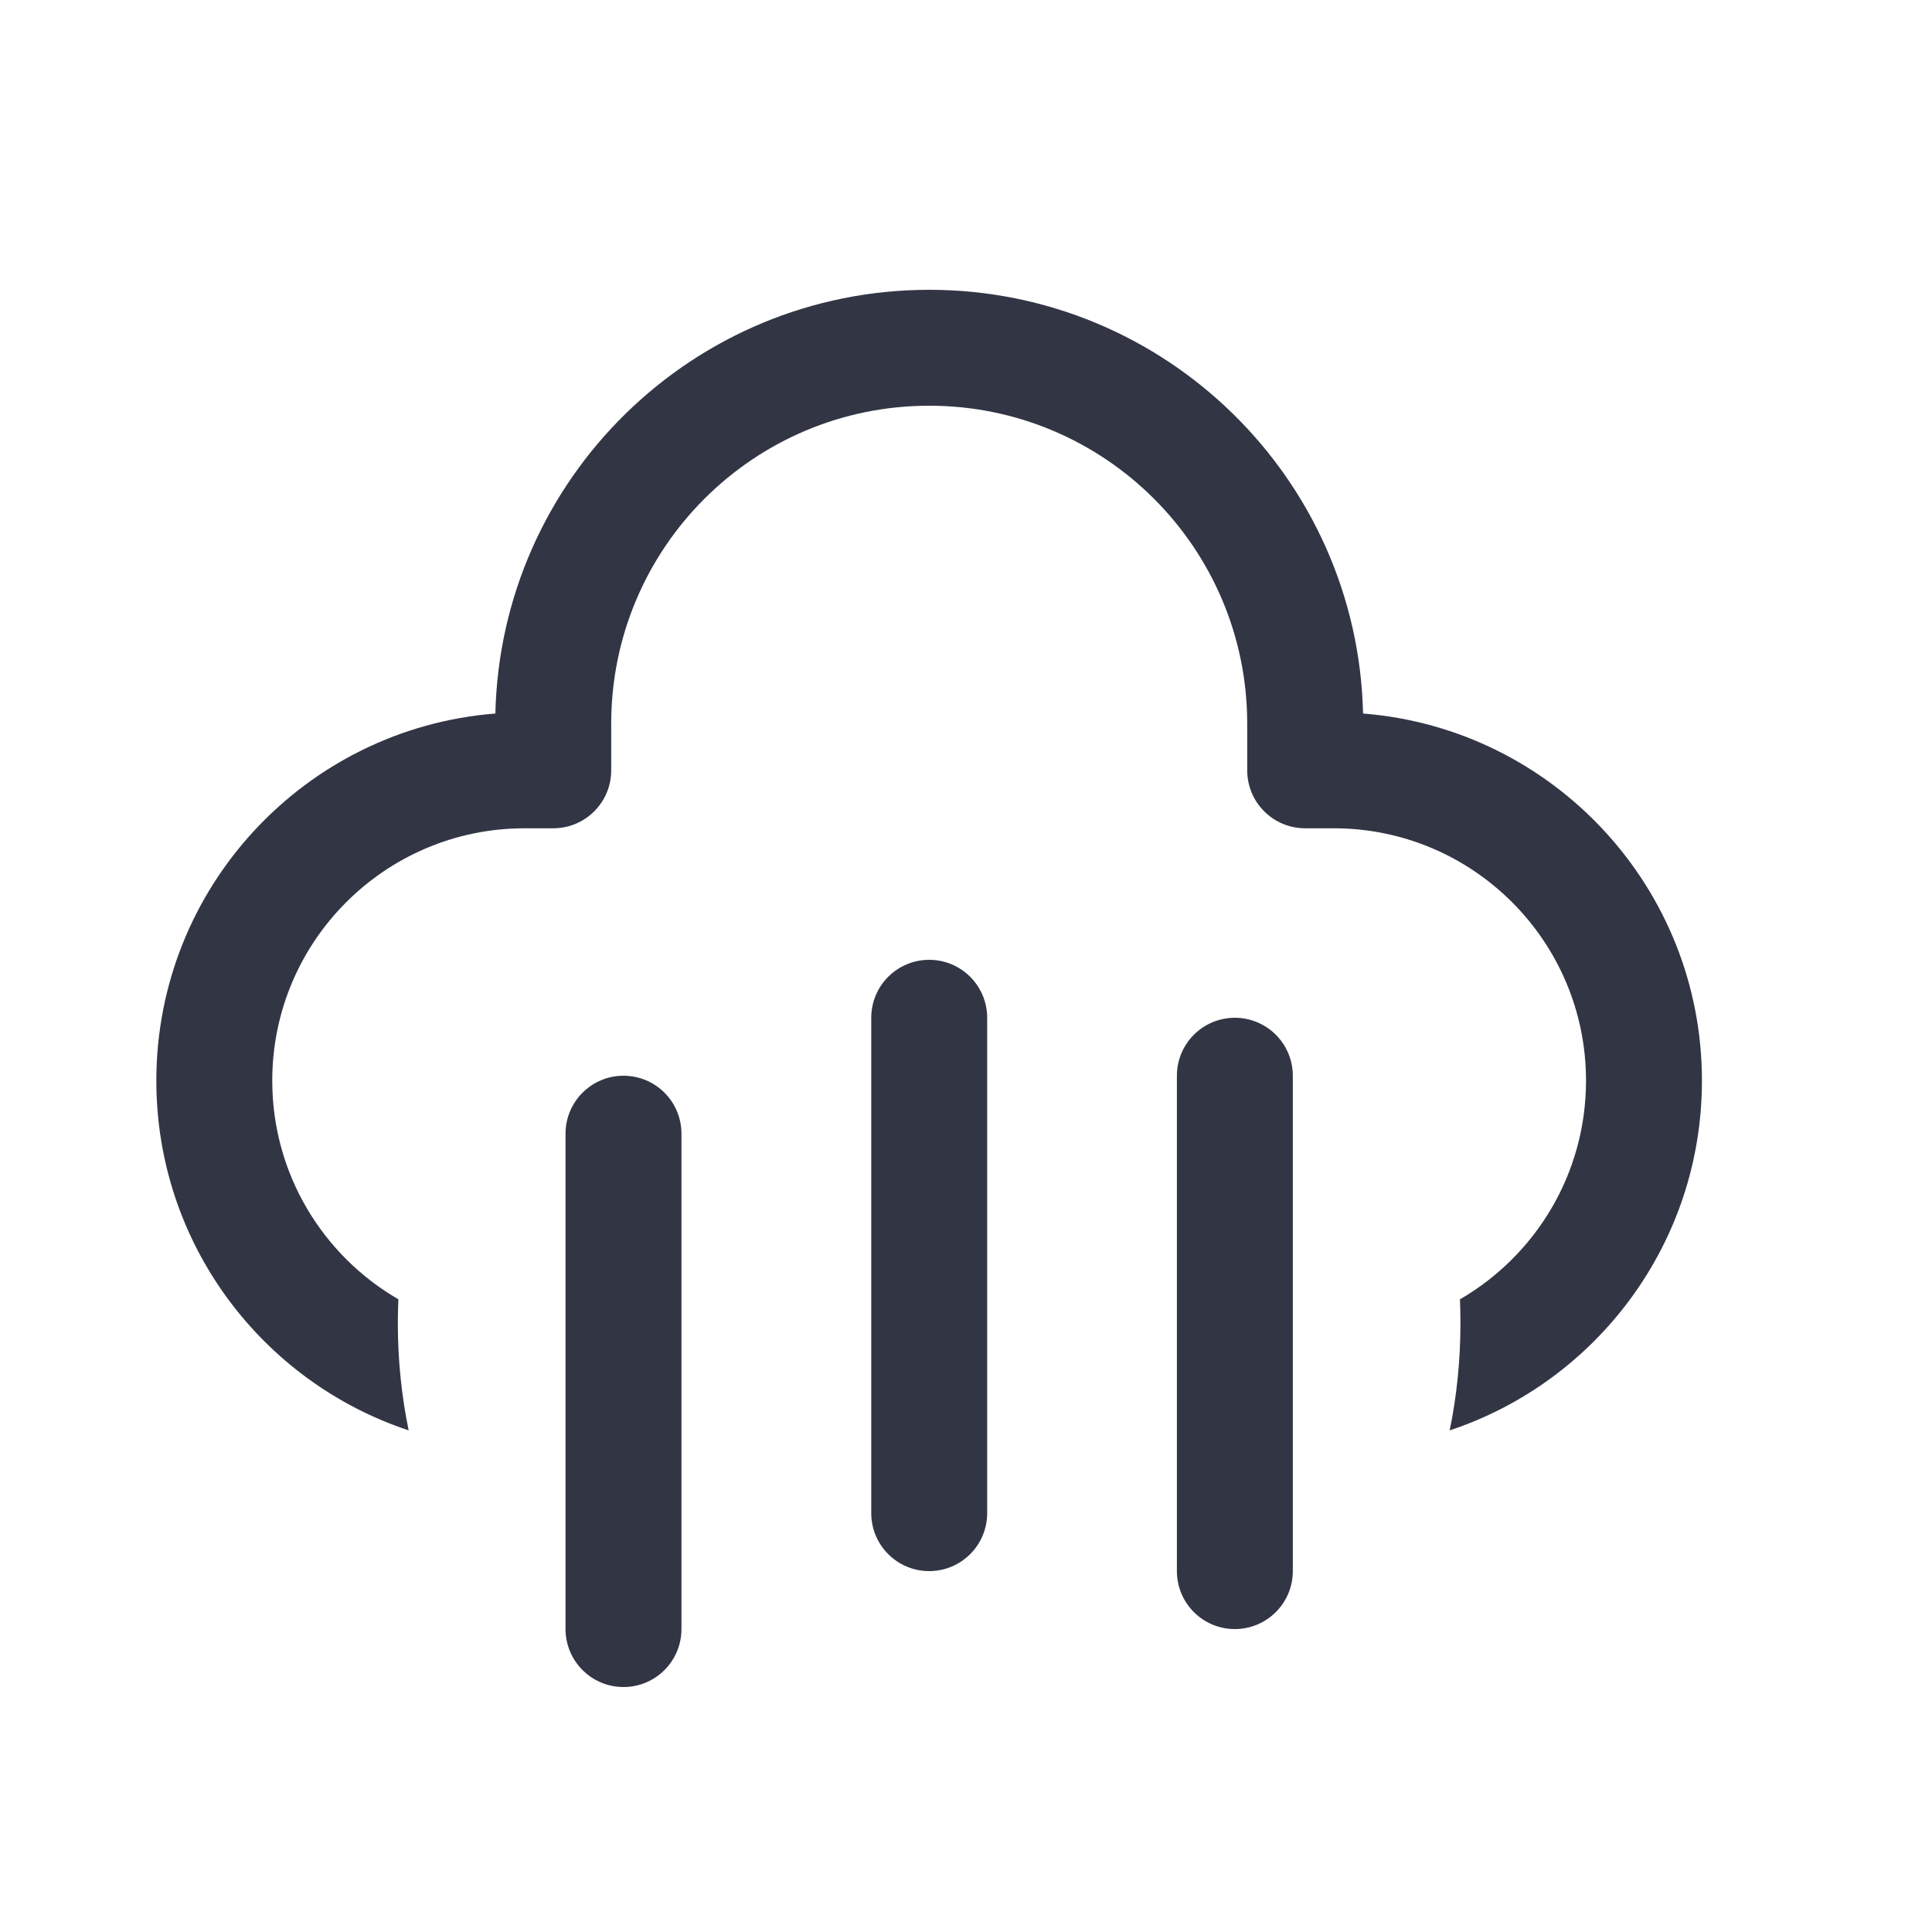 <svg width="25" height="25" viewBox="0 0 25 25" fill="none" xmlns="http://www.w3.org/2000/svg">
<path d="M6.41 9.233C6.48 6.193 8.967 3.75 12.024 3.75C15.081 3.75 17.568 6.193 17.638 9.233C20.092 9.427 22.023 11.48 22.023 13.984C22.023 16.092 20.656 17.88 18.759 18.509C18.851 18.062 18.898 17.599 18.898 17.125C18.898 17.02 18.896 16.916 18.892 16.813C19.867 16.248 20.523 15.193 20.523 13.984C20.523 12.181 19.061 10.718 17.258 10.718H16.889C16.475 10.718 16.139 10.383 16.139 9.968V9.365C16.139 7.092 14.297 5.25 12.024 5.25C9.751 5.25 7.909 7.092 7.909 9.365V9.968C7.909 10.383 7.573 10.718 7.159 10.718H6.789C4.986 10.718 3.523 12.181 3.523 13.984C3.523 15.193 4.18 16.248 5.155 16.813C5.151 16.916 5.148 17.02 5.148 17.125C5.148 17.599 5.196 18.062 5.288 18.509C3.391 17.88 2.023 16.092 2.023 13.984C2.023 11.48 3.955 9.426 6.41 9.233Z" fill="#323544"/>
<path d="M8.818 14.67C8.818 14.256 8.483 13.92 8.068 13.92C7.654 13.92 7.318 14.256 7.318 14.67L7.318 21.08C7.318 21.494 7.654 21.83 8.068 21.83C8.483 21.83 8.818 21.494 8.818 21.08L8.818 14.67Z" fill="#323544"/>
<path d="M15.979 13.17C16.393 13.17 16.729 13.506 16.729 13.92V20.33C16.729 20.744 16.393 21.08 15.979 21.08C15.564 21.08 15.229 20.744 15.229 20.33V13.92C15.229 13.506 15.564 13.17 15.979 13.17Z" fill="#323544"/>
<path d="M12.774 13.17C12.774 12.756 12.438 12.42 12.024 12.42C11.609 12.42 11.274 12.756 11.274 13.17V19.58C11.274 19.994 11.609 20.33 12.024 20.33C12.438 20.33 12.774 19.994 12.774 19.58V13.17Z" fill="#323544"/>
</svg>
